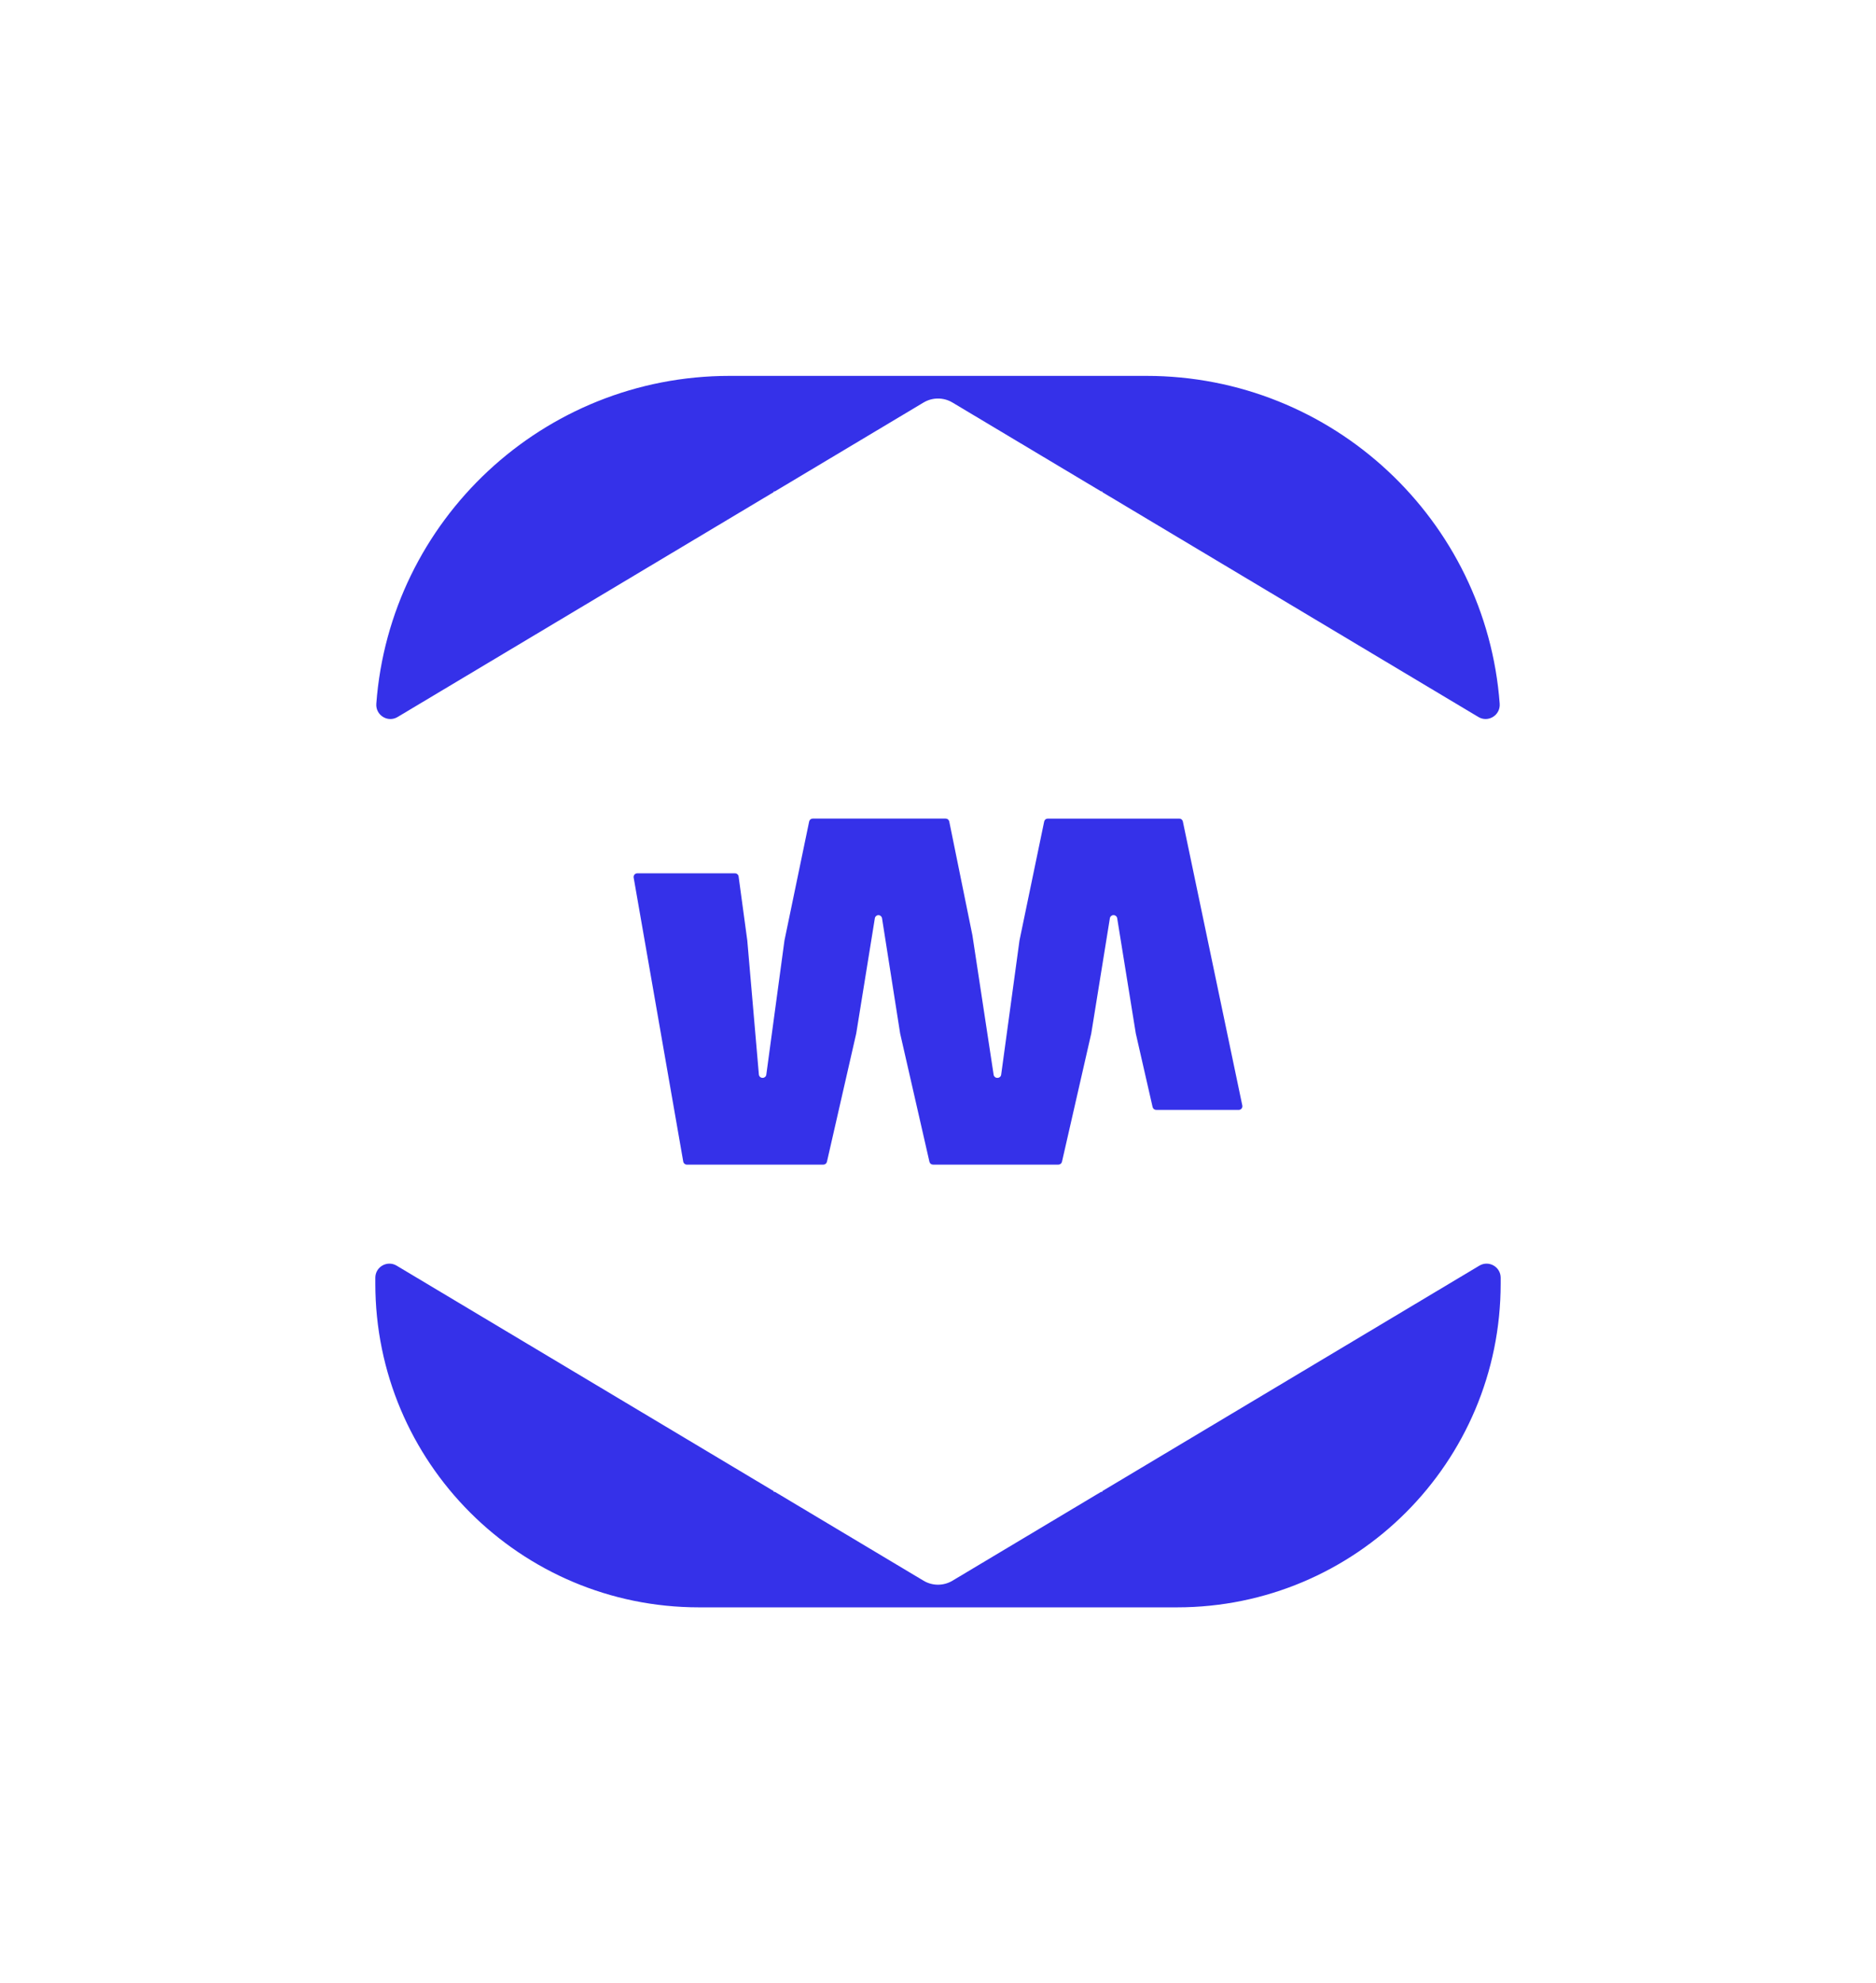 <?xml version="1.0" encoding="UTF-8"?>
<svg id="Calque_1" data-name="Calque 1" xmlns="http://www.w3.org/2000/svg" viewBox="0 0 585.485 618.813">
  <defs>
    <style>
      .cls-1 {
        fill: #3531e9;
      }
    </style>
  </defs>
  <g>
    <path class="cls-1" d="M124.087,223.721l13.772-8.232,41.433-24.769,62.156-37.157v-.23h.386l46.399-27.738c2.778-1.661,6.243-1.661,9.021-0l46.4,27.738h.385v.23l62.156,37.157,41.433,24.769,13.771,8.232c3.074,1.837,6.909-.575,6.644-4.145-4.244-57.202-52-102.292-110.286-102.292h-130.026c-58.287,0-106.042,45.091-110.286,102.293-.265,3.571,3.571,5.983,6.644,4.145Z"/>
    <path class="cls-1" d="M461.698,394.912l-14.072,8.412-41.433,24.769-62.156,37.157v.23h-.385l-46.4,27.738c-2.778,1.661-6.243,1.661-9.021,0l-46.399-27.738h-.386v-.23l-62.156-37.157-41.433-24.769-14.073-8.412c-2.929-1.751-6.65.359-6.65,3.773v1.823c0,55.793,45.229,101.022,101.022,101.022h149.168c55.793,0,101.022-45.229,101.022-101.022v-1.823c0-3.413-3.721-5.524-6.65-3.772Z"/>
  </g>
  <path class="cls-1" d="M360.819,346.309h25.788c.719,0,1.257-.662,1.109-1.366l-18.555-88.621c-.11-.525-.573-.901-1.109-.901h-41.06c-.537,0-1.001.377-1.11.903l-7.701,37.09c-.005.026-.01.051-.013.077l-5.711,41.847c-.077.562-.556.98-1.123.98h-.108c-.56,0-1.036-.409-1.121-.963l-6.622-43.514-7.228-35.513c-.107-.528-.572-.907-1.111-.907h-41.501c-.537,0-1.001.377-1.11.903l-7.701,37.089c-.005.026-.01.052-.013.078l-5.663,41.845c-.076.562-.556.981-1.123.981h-.065c-.588,0-1.079-.45-1.129-1.036l-3.617-41.83-2.708-19.968c-.076-.562-.556-.981-1.123-.981h-30.513c-.704,0-1.238.635-1.117,1.328l15.475,88.621c.095.543.566.938,1.117.938h42.622c.529,0,.987-.366,1.105-.881l9.137-40.015c.005-.024.01-.048.014-.072l5.803-35.915c.089-.549.563-.953,1.119-.953h0c.558,0,1.033.406,1.12.957l5.645,35.908c.004.026.009.051.015.076l9.137,40.013c.118.516.576.881,1.105.881l29.466-.001,9.684.001c.529 0.0.987-.366,1.105-.881l9.137-40.015c.005-.024.01-.048.014-.072l5.803-35.915c.089-.549.563-.953,1.119-.953h.041c.556,0,1.03.404,1.119.953l5.803,35.915c.004.024.009.048.014.072l5.237,22.933c.118.515.576.881,1.105.881Z"/>
</svg>